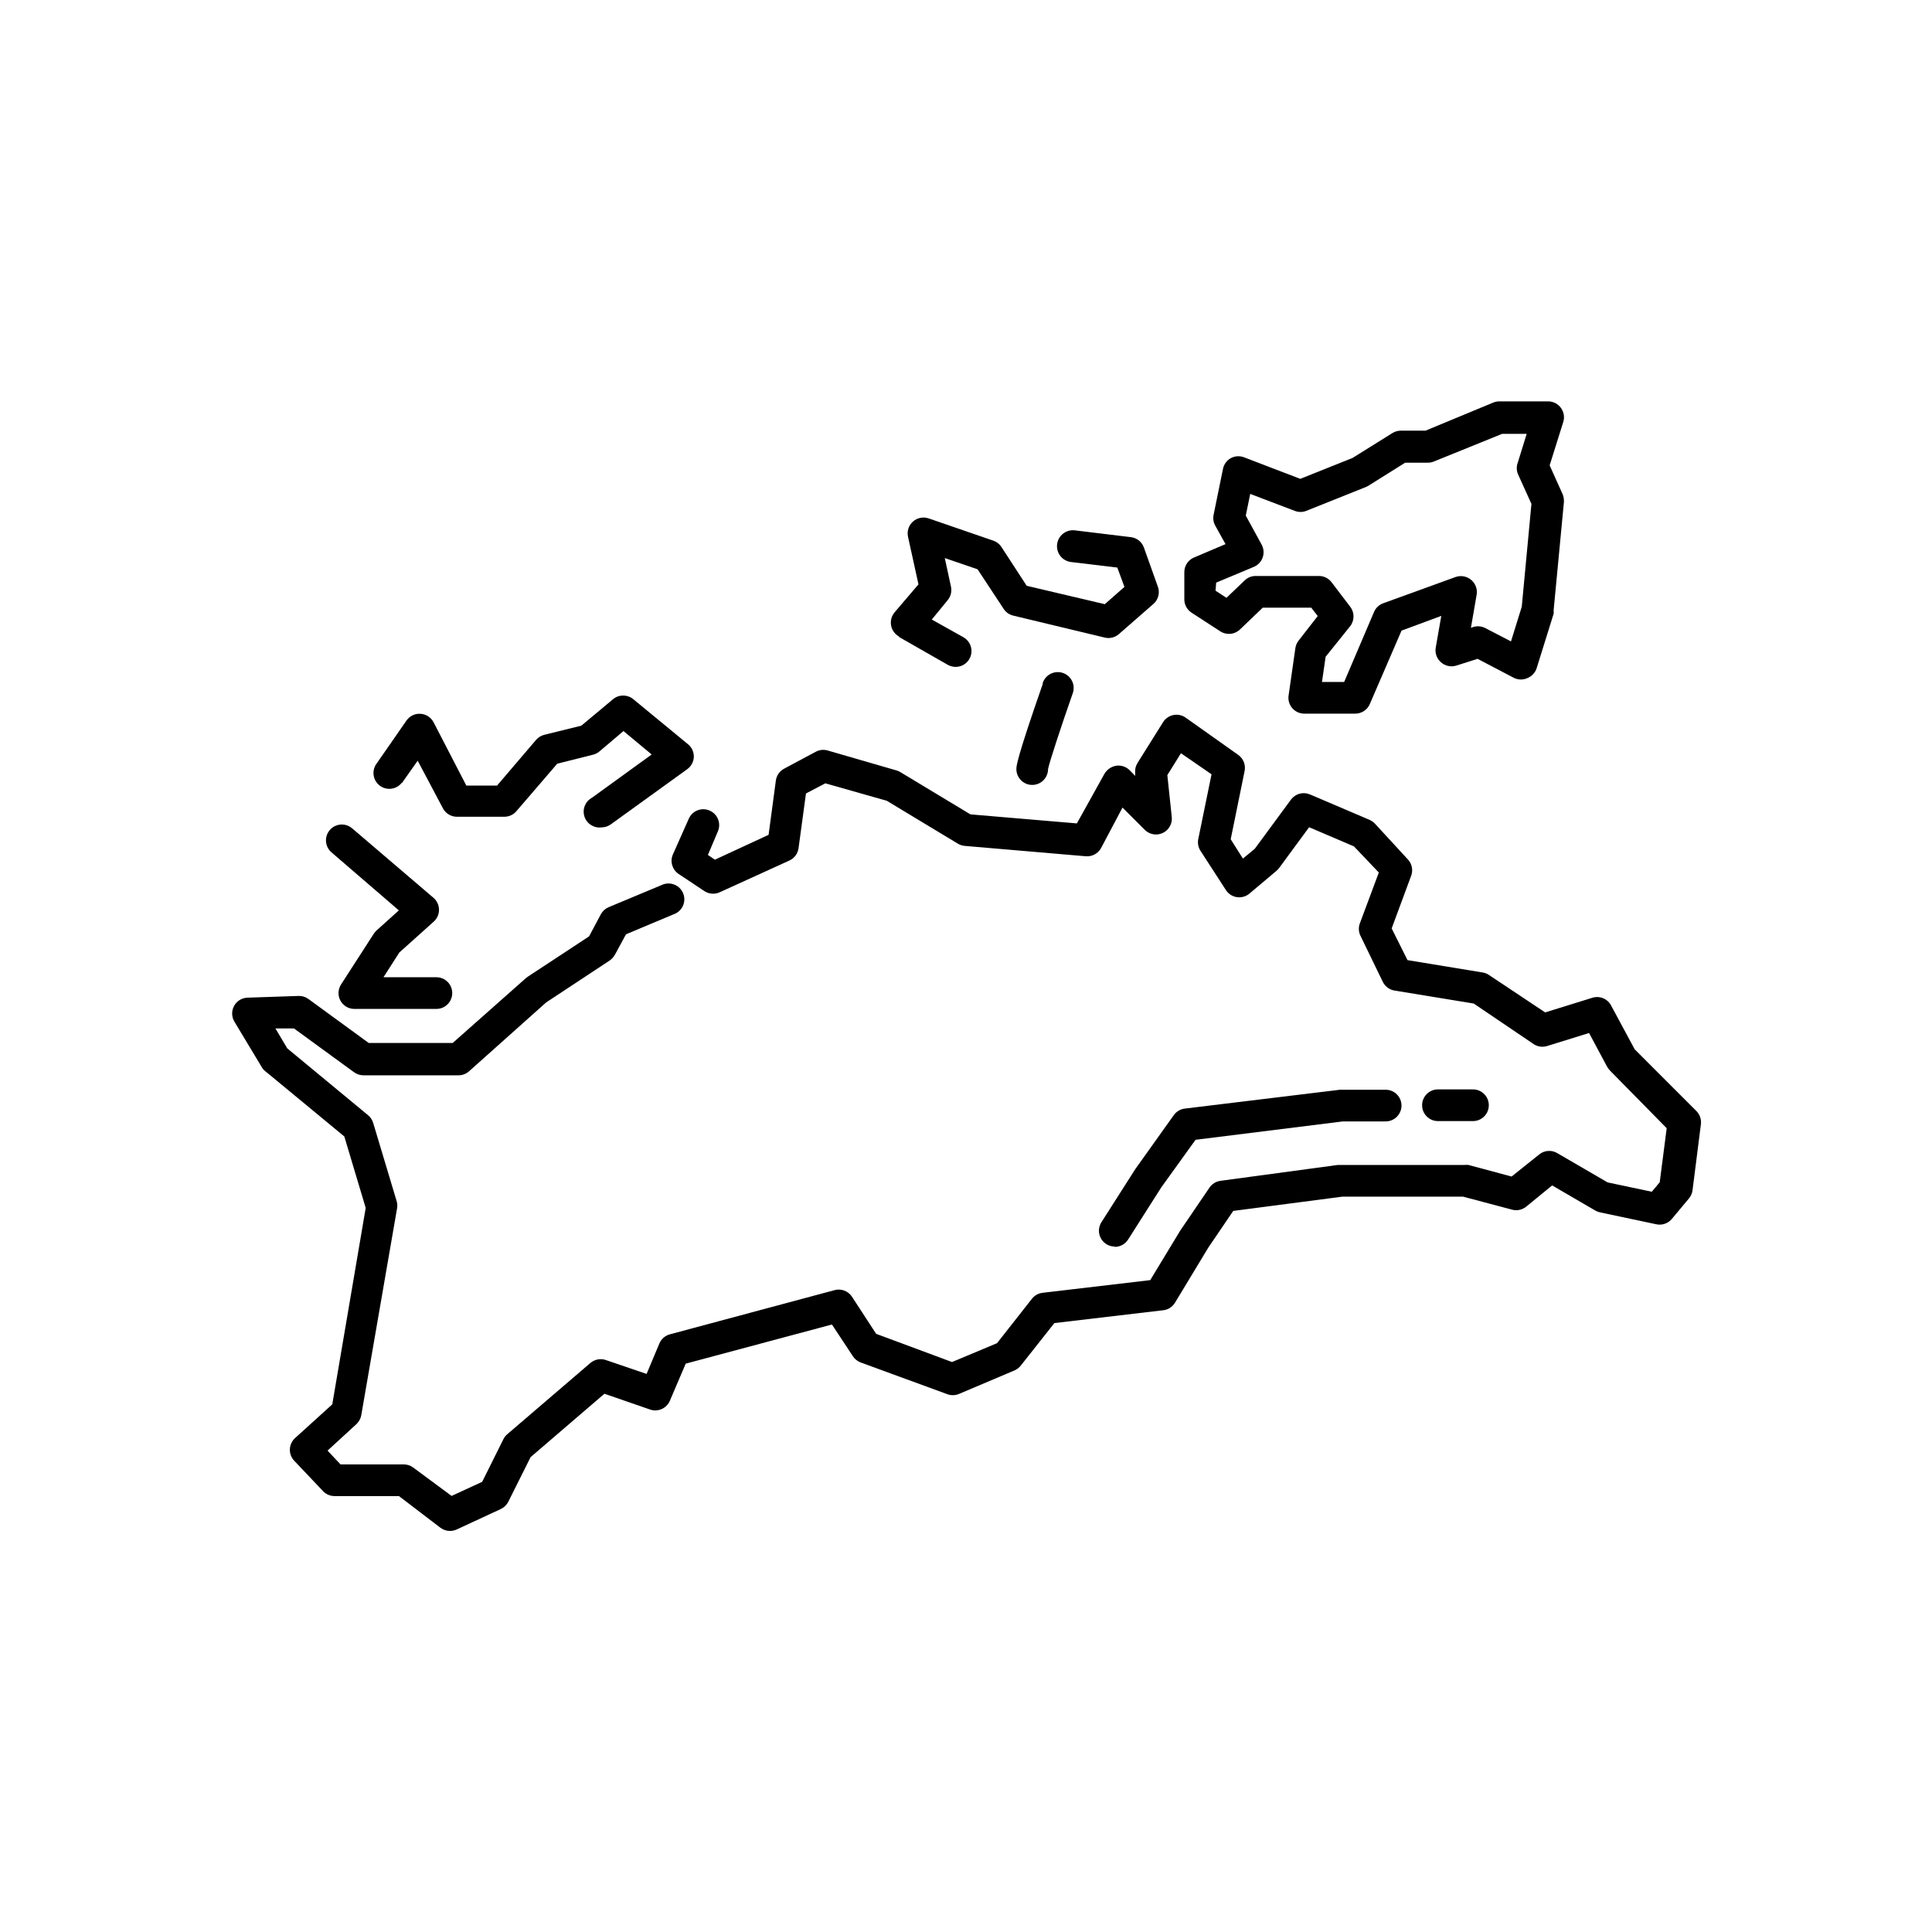 <?xml version="1.0" encoding="UTF-8"?>
<!-- Uploaded to: SVG Find, www.svgrepo.com, Generator: SVG Find Mixer Tools -->
<svg fill="#000000" width="800px" height="800px" version="1.1" viewBox="144 144 512 512" xmlns="http://www.w3.org/2000/svg">
 <g>
  <path d="m577.21 422.08-6.172-11.461c-0.887-1.855-2.981-2.797-4.957-2.227l-12.594 3.906-14.945-9.949c-0.492-0.332-1.051-0.547-1.637-0.633l-19.902-3.273-4.199-8.398 5.207-14.066v0.004c0.496-1.457 0.16-3.066-0.883-4.199l-8.816-9.574c-0.41-0.406-0.895-0.73-1.426-0.965l-15.742-6.719-0.004 0.004c-1.773-0.754-3.836-0.199-4.996 1.344l-9.613 13.059-3.148 2.602-3.234-5.125 3.695-18.137c0.309-1.605-0.348-3.246-1.68-4.199l-13.98-9.91v0.004c-0.941-0.66-2.113-0.902-3.242-0.672-1.125 0.23-2.109 0.914-2.719 1.891l-6.758 10.789c-0.508 0.797-0.73 1.746-0.633 2.688v0.754l-1.469-1.512c-0.938-0.93-2.258-1.367-3.566-1.176-1.305 0.219-2.441 1.004-3.109 2.141l-7.305 13.141-28.215-2.394-18.516-11.168 0.004 0.004c-0.312-0.203-0.652-0.359-1.008-0.461l-18.266-5.293c-1.047-0.316-2.176-0.211-3.148 0.297l-8.398 4.492h0.004c-1.211 0.625-2.039 1.801-2.227 3.148l-1.93 14.402-14.234 6.59-1.848-1.258 2.644-6.254v-0.004c0.91-2.121-0.066-4.578-2.184-5.5-1.023-0.449-2.184-0.473-3.223-0.062-1.043 0.41-1.875 1.219-2.316 2.246l-4.199 9.445c-0.812 1.859-0.176 4.035 1.512 5.164l6.758 4.492c1.238 0.855 2.84 0.984 4.199 0.336l18.43-8.398c1.297-0.598 2.199-1.816 2.394-3.231l1.973-14.527 5.121-2.688 16.293 4.621 18.852 11.379-0.004-0.004c0.562 0.34 1.195 0.539 1.848 0.59l31.906 2.731 0.004-0.004c1.715 0.207 3.379-0.66 4.199-2.184l5.668-10.703 5.918 5.918c1.266 1.254 3.184 1.574 4.785 0.797 1.59-0.766 2.527-2.441 2.352-4.195l-1.176-11.125 3.609-5.793 8.105 5.582-3.527 17.211c-0.203 1.078 0.023 2.195 0.629 3.109l6.719 10.371v-0.004c0.648 1 1.691 1.676 2.871 1.859 1.176 0.184 2.375-0.141 3.301-0.891l7.18-6.047c0.281-0.234 0.535-0.504 0.754-0.797l7.934-10.789 11.883 5.082 6.59 6.926-4.953 13.266c-0.453 1.059-0.453 2.258 0 3.316l6.004 12.383c0.598 1.23 1.758 2.094 3.109 2.312l20.992 3.441 15.871 10.746h-0.004c1.066 0.711 2.394 0.895 3.613 0.504l11.082-3.441 4.785 8.941h0.004c0.199 0.348 0.438 0.672 0.711 0.969l15.074 15.324-1.848 14.316-2.098 2.519-11.715-2.477-13.352-7.766v-0.004c-1.5-0.883-3.387-0.746-4.746 0.336l-7.348 5.879-11.418-3.066c-0.363-0.043-0.73-0.043-1.09 0h-33.586l-31.027 4.199c-1.195 0.152-2.266 0.809-2.941 1.805l-7.766 11.418-7.934 13.098-28.551 3.359v0.004c-1.113 0.133-2.125 0.707-2.812 1.594l-9.238 11.754-11.922 4.996-20.109-7.473-6.426-9.863c-1-1.496-2.84-2.188-4.574-1.723l-43.664 11.715c-1.242 0.328-2.262 1.211-2.773 2.391l-3.402 8.102-10.707-3.652h0.004c-1.434-0.527-3.039-0.238-4.199 0.758l-22.043 18.895h0.004c-0.422 0.359-0.762 0.805-1.008 1.301l-5.625 11.293-8.102 3.738-10.16-7.516h-0.004c-0.715-0.539-1.582-0.832-2.477-0.84h-16.793l-3.441-3.652 7.641-7.012c0.688-0.633 1.145-1.473 1.301-2.394l9.445-54.578c0.145-0.621 0.145-1.27 0-1.891l-6.297-20.992c-0.242-0.789-0.707-1.488-1.344-2.016l-21.414-17.715-3.148-5.289h4.914l15.953 11.629v-0.004c0.711 0.516 1.559 0.793 2.434 0.801h25.191c1.035 0.008 2.039-0.367 2.812-1.051l20.449-18.262 16.793-11.082v-0.004c0.59-0.398 1.078-0.93 1.426-1.551l2.941-5.418 12.594-5.289c1.105-0.371 2.008-1.184 2.492-2.25 0.48-1.062 0.5-2.277 0.047-3.352-0.449-1.078-1.328-1.918-2.422-2.32-1.098-0.402-2.309-0.332-3.352 0.195l-13.98 5.836c-0.879 0.379-1.605 1.043-2.055 1.891l-3.106 5.836-16.207 10.664-0.461 0.336-19.48 17.254h-22.25l-15.996-11.672h-0.004c-0.754-0.547-1.672-0.828-2.602-0.797l-13.52 0.461c-1.488 0.047-2.84 0.871-3.555 2.176-0.715 1.301-0.691 2.887 0.07 4.164l7.223 12.008h-0.004c0.227 0.426 0.539 0.801 0.926 1.094l20.992 17.34 5.668 18.934-8.859 52.059-9.867 8.941c-0.828 0.758-1.32 1.809-1.367 2.93-0.051 1.121 0.352 2.211 1.117 3.035l7.684 8.102h-0.004c0.789 0.828 1.883 1.297 3.023 1.301h17.086l11 8.398h0.004c0.727 0.543 1.609 0.84 2.519 0.84 0.605-0.004 1.207-0.133 1.762-0.379l11.672-5.414c0.871-0.398 1.582-1.078 2.016-1.934l5.918-11.84 19.566-16.793 12.133 4.199c2.082 0.699 4.352-0.328 5.207-2.352l4.199-9.824 38.75-10.371 5.543 8.398c0.48 0.746 1.188 1.316 2.012 1.637l22.922 8.398h0.004c0.996 0.395 2.109 0.395 3.106 0l14.863-6.297v-0.004c0.648-0.289 1.211-0.734 1.637-1.301l8.859-11.211 28.844-3.402v0.004c1.285-0.145 2.43-0.871 3.106-1.973l8.859-14.652 6.59-9.699 28.887-3.777h32.035l12.973 3.441c1.281 0.348 2.652 0.066 3.695-0.758l6.926-5.664 11.461 6.676v-0.004c0.379 0.219 0.789 0.375 1.219 0.465l14.863 3.148c1.555 0.363 3.184-0.191 4.195-1.43l4.492-5.375v0.004c0.527-0.621 0.863-1.379 0.969-2.184l2.227-17.551h-0.004c0.152-1.266-0.281-2.531-1.176-3.441z"/>
  <path d="m249.7 385.26-5.918 5.332c-0.273 0.25-0.512 0.531-0.715 0.84l-8.691 13.477c-0.828 1.293-0.887 2.93-0.152 4.277s2.144 2.188 3.68 2.188h21.746c2.32 0 4.199-1.879 4.199-4.195 0-2.32-1.879-4.199-4.199-4.199h-14.023l4.199-6.551 9.07-8.145c0.918-0.797 1.445-1.953 1.445-3.172 0-1.215-0.527-2.371-1.445-3.168l-21.578-18.43h-0.004c-0.844-0.727-1.945-1.082-3.055-0.996-1.109 0.086-2.141 0.609-2.863 1.457-1.508 1.762-1.301 4.414 0.461 5.918z"/>
  <path d="m250.49 351.55 4.199-5.961 6.676 12.594c0.723 1.395 2.164 2.269 3.734 2.266h12.598c1.211-0.012 2.359-0.547 3.148-1.469l10.832-12.594 9.531-2.394c0.617-0.164 1.191-0.465 1.68-0.883l6.34-5.375 7.473 6.215-15.828 11.461c-1.781 0.969-2.617 3.066-1.988 4.992 0.625 1.926 2.539 3.129 4.547 2.859 0.875-0.004 1.727-0.285 2.438-0.797l20.238-14.609h-0.004c1.066-0.758 1.719-1.969 1.766-3.277 0.027-1.297-0.543-2.539-1.555-3.356l-14.484-11.926c-1.559-1.297-3.816-1.297-5.375 0l-8.398 7.012-9.867 2.434h0.004c-0.836 0.219-1.582 0.688-2.141 1.344l-10.328 12.094h-8.145l-8.691-16.793c-0.691-1.305-2.016-2.148-3.484-2.227-1.465-0.086-2.863 0.602-3.695 1.805l-8.102 11.672c-1.18 1.898-0.664 4.387 1.168 5.66 1.836 1.277 4.348 0.891 5.715-0.875z"/>
  <path d="m420.32 325.31c-6.969 19.984-6.969 21.746-6.969 22.504h-0.004c0 1.113 0.445 2.18 1.23 2.969 0.789 0.785 1.855 1.23 2.969 1.23s2.184-0.445 2.969-1.23c0.789-0.789 1.23-1.855 1.23-2.969 0.293-1.637 3.527-11.504 6.551-20.109 0.766-2.191-0.391-4.59-2.582-5.356s-4.59 0.391-5.356 2.582z"/>
  <path d="m382.24 312.8 13.016 7.434c0.637 0.328 1.34 0.5 2.059 0.504 1.895-0.027 3.539-1.32 4.012-3.156 0.473-1.836-0.348-3.762-1.996-4.695l-8.398-4.703 4.199-5.121c0.84-1.004 1.164-2.336 0.883-3.613l-1.637-7.559 8.691 2.981 6.887 10.453-0.004 0.004c0.578 0.902 1.48 1.547 2.519 1.805l24.309 5.836c1.32 0.316 2.715-0.027 3.734-0.922l8.984-7.852c1.496-1.176 2.012-3.207 1.262-4.953l-3.609-10.117v-0.004c-0.531-1.5-1.863-2.574-3.445-2.769l-14.863-1.805c-2.316-0.277-4.422 1.375-4.699 3.695-0.281 2.316 1.375 4.422 3.695 4.699l12.258 1.469 1.891 5.125-5.207 4.578-20.699-4.871-6.719-10.328c-0.512-0.77-1.266-1.344-2.141-1.641l-17.086-5.879v0.004c-1.441-0.512-3.043-0.199-4.188 0.812-1.141 1.012-1.645 2.566-1.312 4.055l2.769 12.594-6.34 7.43v0.004c-0.809 0.961-1.148 2.234-0.918 3.469 0.227 1.238 0.996 2.305 2.094 2.914z"/>
  <path d="m459.79 306.38 7.641 4.953c1.648 1.055 3.809 0.828 5.207-0.547l6.004-5.75h12.848l1.723 2.227-5.043 6.465c-0.465 0.578-0.77 1.277-0.879 2.016l-1.805 12.594h-0.004c-0.168 1.211 0.199 2.438 1.008 3.359 0.797 0.906 1.945 1.426 3.148 1.426h13.52c1.688 0 3.207-1.008 3.863-2.559l8.398-19.438 10.535-3.906-1.469 8.398v-0.004c-0.25 1.434 0.258 2.894 1.344 3.863 1.133 1.039 2.742 1.379 4.199 0.883l5.543-1.762 9.699 5.082-0.004-0.004c1.133 0.531 2.441 0.531 3.57 0 1.141-0.473 2.019-1.426 2.394-2.606l4.492-14.402v0.004c0.039-0.293 0.039-0.59 0-0.883l2.731-28.758h-0.004c0.047-0.734-0.082-1.469-0.375-2.141l-3.402-7.559 3.609-11.504c0.398-1.273 0.164-2.66-0.629-3.734-0.793-1.086-2.055-1.727-3.398-1.723h-13.016c-0.535 0.012-1.062 0.125-1.555 0.336l-17.926 7.43h-6.594c-0.789 0.012-1.562 0.246-2.223 0.672l-10.496 6.551-13.855 5.543-14.906-5.711c-1.137-0.438-2.406-0.363-3.484 0.211-1.086 0.594-1.855 1.641-2.098 2.856l-2.477 12.133c-0.215 0.984-0.066 2.012 0.418 2.894l2.731 4.914-8.398 3.57v-0.004c-1.535 0.672-2.523 2.191-2.519 3.863v7.223c0.004 1.426 0.73 2.754 1.934 3.527zm6.508-7.977 10.035-4.199h-0.004c1.094-0.477 1.934-1.391 2.312-2.519 0.375-1.113 0.266-2.328-0.297-3.359l-4.199-7.684 1.176-5.75 11.797 4.492h0.004c0.984 0.387 2.078 0.387 3.062 0l15.742-6.297 0.672-0.336 9.781-6.129h5.961l0.004-0.004c0.547 0.008 1.09-0.09 1.598-0.293l18.137-7.348h6.508l-2.352 7.598v0.004c-0.367 0.957-0.367 2.019 0 2.981l3.609 7.977-2.562 27.246-2.856 9.195-6.801-3.527c-0.98-0.516-2.129-0.621-3.188-0.293l-0.629 0.211 1.512-8.734h-0.004c0.266-1.477-0.281-2.981-1.426-3.945-1.16-0.996-2.766-1.285-4.199-0.758l-19.102 6.93c-1.09 0.387-1.973 1.207-2.438 2.266l-7.934 18.598h-5.879l0.965-6.676 6.508-8.102c1.184-1.516 1.184-3.644 0-5.164l-4.953-6.508c-0.793-1.027-2.016-1.633-3.316-1.637h-16.793c-1.082 0.004-2.121 0.426-2.898 1.176l-4.828 4.617-2.898-1.891z"/>
  <path d="m439.42 474.44c1.426-0.004 2.754-0.73 3.527-1.934l8.816-13.855 9.07-12.594 39.047-4.871h11.336-0.004c2.316 0 4.199-1.879 4.199-4.195 0-2.32-1.883-4.199-4.199-4.199h-12.094l-41.141 4.996c-1.164 0.145-2.215 0.766-2.898 1.719l-10.242 14.359-8.941 14.023h-0.004c-0.828 1.293-0.887 2.93-0.152 4.277 0.734 1.348 2.144 2.188 3.68 2.188z"/>
  <path d="m534.35 441.1c2.32 0 4.199-1.879 4.199-4.199 0-2.32-1.879-4.199-4.199-4.199h-9.277c-2.32 0-4.199 1.879-4.199 4.199 0 2.32 1.879 4.199 4.199 4.199z"/>
 </g>
</svg>